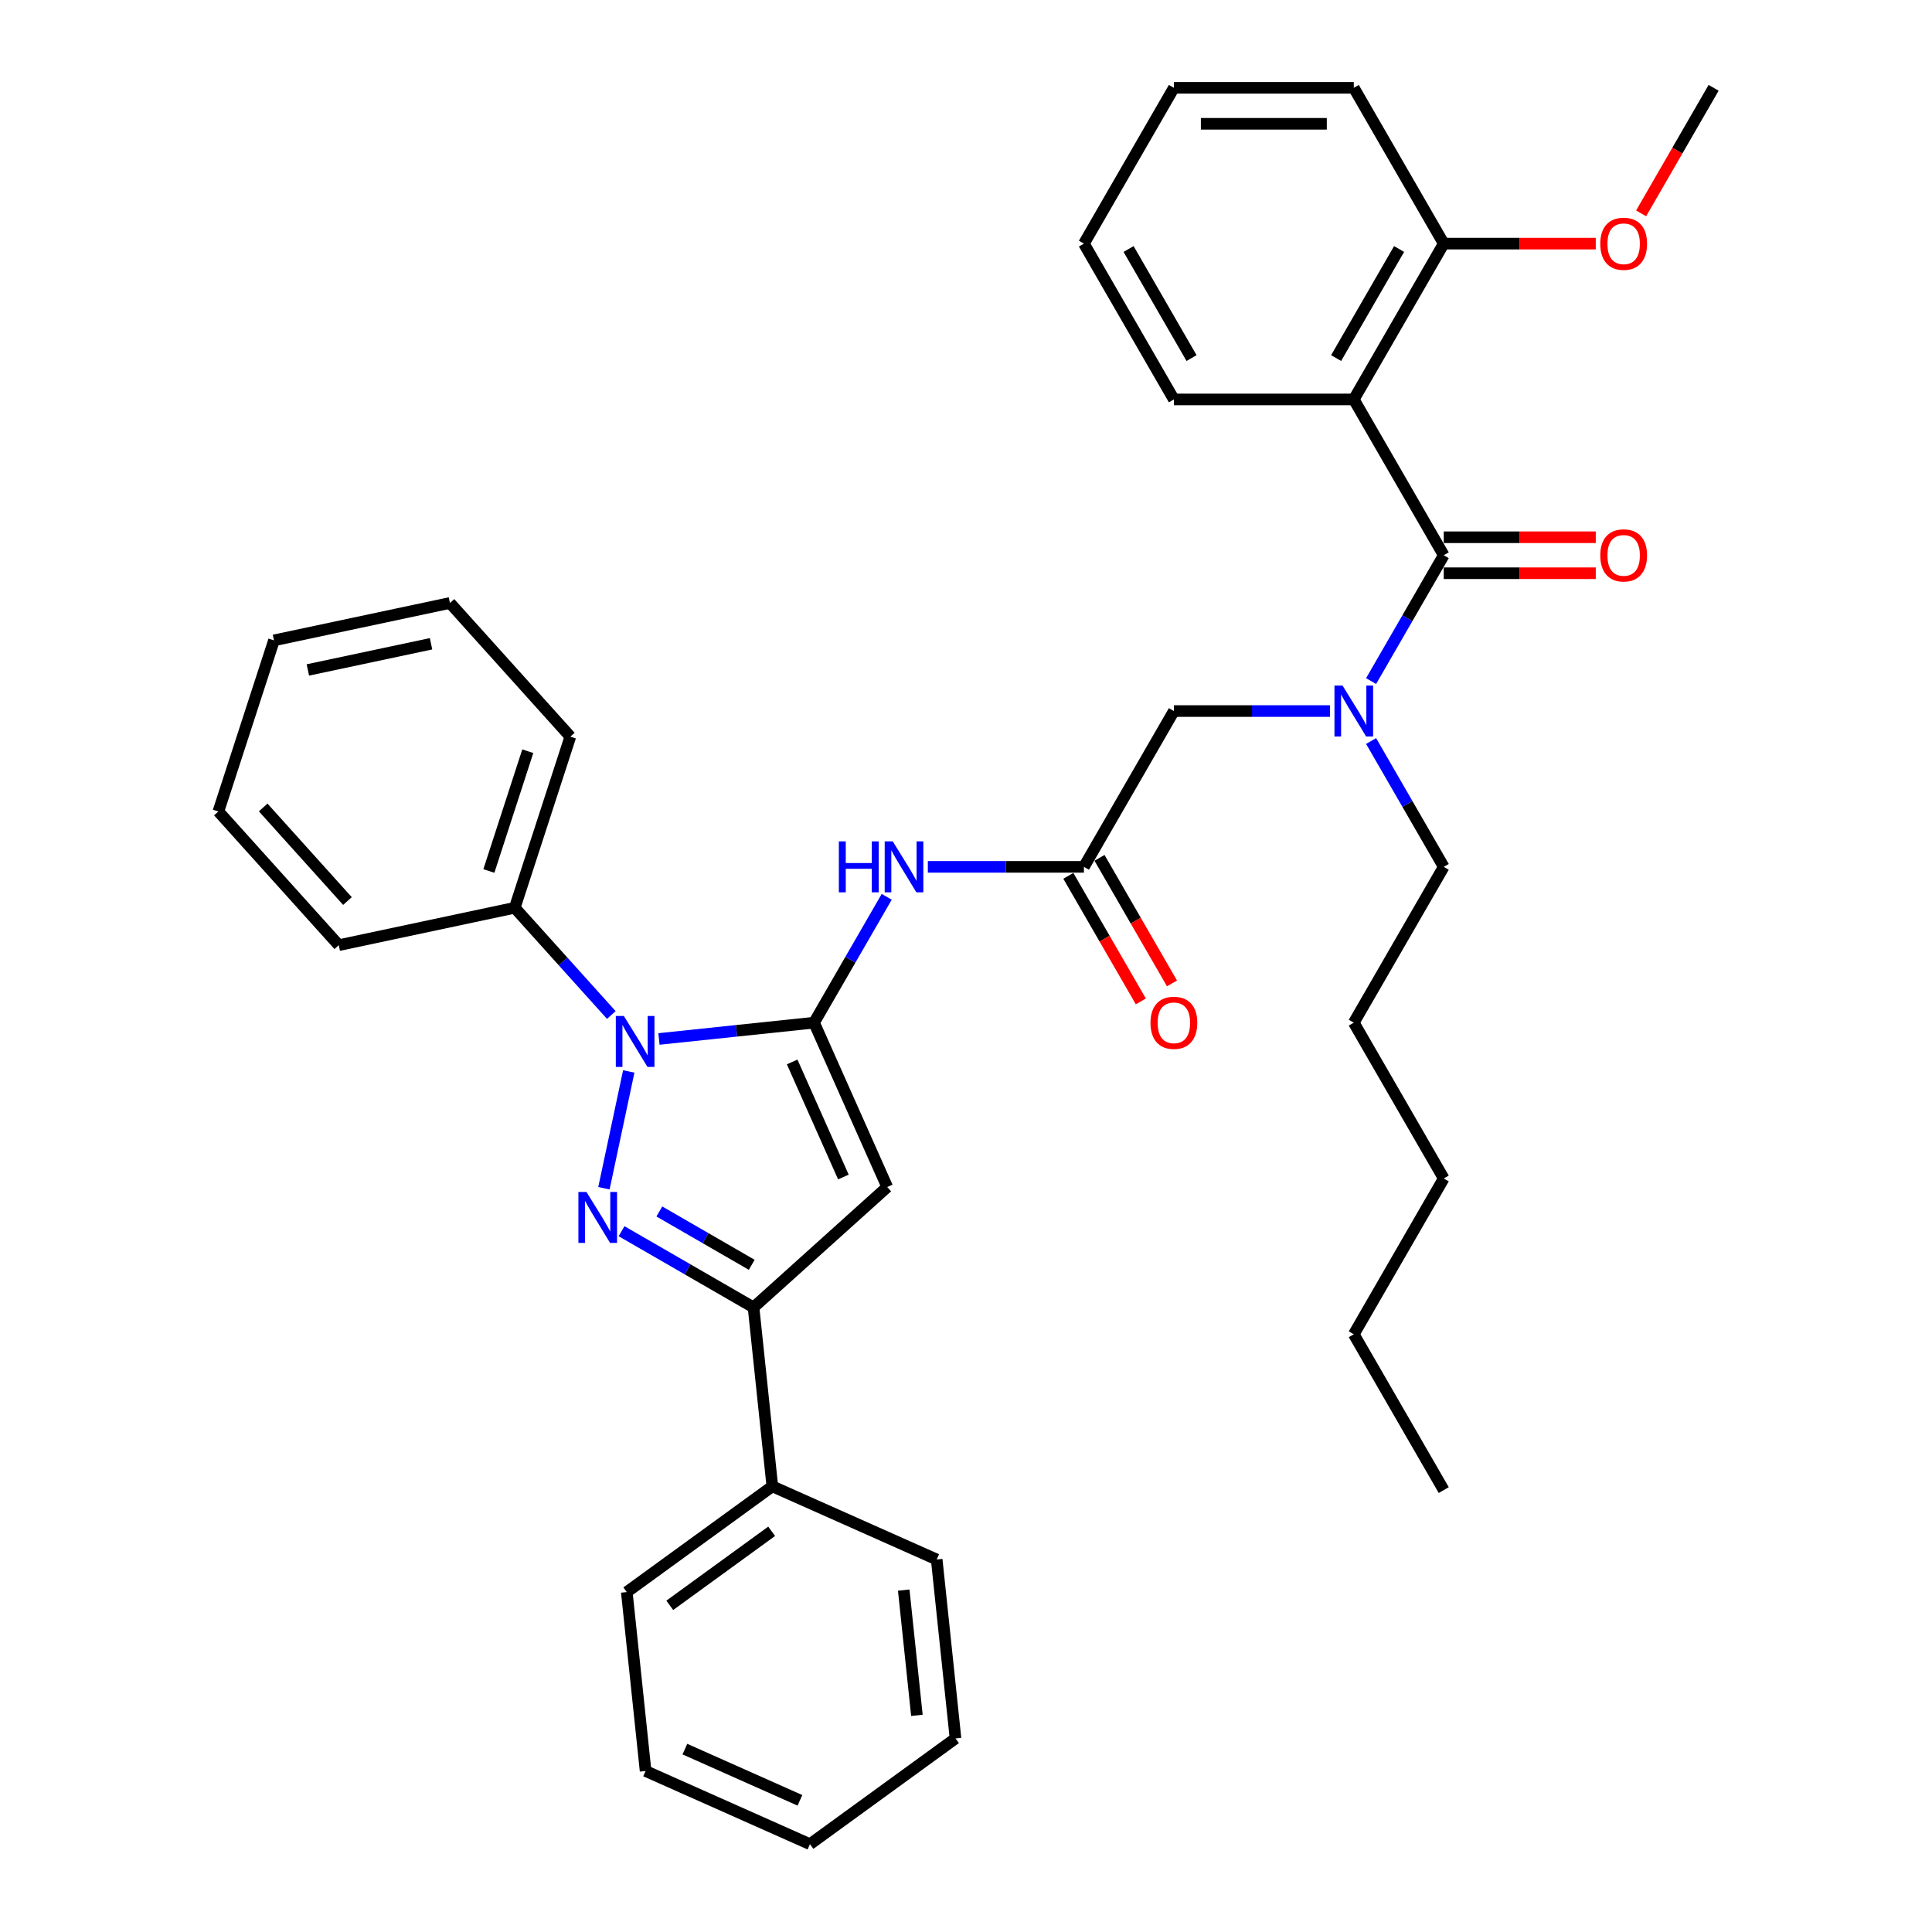 <?xml version='1.0' encoding='iso-8859-1'?>
<svg version='1.1' baseProfile='full'
              xmlns='http://www.w3.org/2000/svg'
                      xmlns:rdkit='http://www.rdkit.org/xml'
                      xmlns:xlink='http://www.w3.org/1999/xlink'
                  xml:space='preserve'
width='1000px' height='1000px' viewBox='0 0 1000 1000'>
<!-- END OF HEADER -->
<rect style='opacity:1.0;fill:#FFFFFF;stroke:none' width='1000' height='1000' x='0' y='0'> </rect>
<path class='bond-0' d='M 700.721,206.746 L 747.281,126.1' style='fill:none;fill-rule:evenodd;stroke:#000000;stroke-width:6px;stroke-linecap:butt;stroke-linejoin:miter;stroke-opacity:1' />
<path class='bond-0' d='M 691.576,185.337 L 724.168,128.885' style='fill:none;fill-rule:evenodd;stroke:#000000;stroke-width:6px;stroke-linecap:butt;stroke-linejoin:miter;stroke-opacity:1' />
<path class='bond-1' d='M 700.721,206.746 L 607.599,206.746' style='fill:none;fill-rule:evenodd;stroke:#000000;stroke-width:6px;stroke-linecap:butt;stroke-linejoin:miter;stroke-opacity:1' />
<path class='bond-2' d='M 700.721,206.746 L 747.281,287.392' style='fill:none;fill-rule:evenodd;stroke:#000000;stroke-width:6px;stroke-linecap:butt;stroke-linejoin:miter;stroke-opacity:1' />
<path class='bond-3' d='M 561.038,448.683 L 520.642,448.683' style='fill:none;fill-rule:evenodd;stroke:#000000;stroke-width:6px;stroke-linecap:butt;stroke-linejoin:miter;stroke-opacity:1' />
<path class='bond-3' d='M 520.642,448.683 L 480.246,448.683' style='fill:none;fill-rule:evenodd;stroke:#0000FF;stroke-width:6px;stroke-linecap:butt;stroke-linejoin:miter;stroke-opacity:1' />
<path class='bond-4' d='M 561.038,448.683 L 607.599,368.038' style='fill:none;fill-rule:evenodd;stroke:#000000;stroke-width:6px;stroke-linecap:butt;stroke-linejoin:miter;stroke-opacity:1' />
<path class='bond-5' d='M 552.973,453.339 L 571.732,485.831' style='fill:none;fill-rule:evenodd;stroke:#000000;stroke-width:6px;stroke-linecap:butt;stroke-linejoin:miter;stroke-opacity:1' />
<path class='bond-5' d='M 571.732,485.831 L 590.491,518.322' style='fill:none;fill-rule:evenodd;stroke:#FF0000;stroke-width:6px;stroke-linecap:butt;stroke-linejoin:miter;stroke-opacity:1' />
<path class='bond-5' d='M 569.103,444.027 L 587.862,476.519' style='fill:none;fill-rule:evenodd;stroke:#000000;stroke-width:6px;stroke-linecap:butt;stroke-linejoin:miter;stroke-opacity:1' />
<path class='bond-5' d='M 587.862,476.519 L 606.62,509.01' style='fill:none;fill-rule:evenodd;stroke:#FF0000;stroke-width:6px;stroke-linecap:butt;stroke-linejoin:miter;stroke-opacity:1' />
<path class='bond-6' d='M 607.599,368.038 L 647.995,368.038' style='fill:none;fill-rule:evenodd;stroke:#000000;stroke-width:6px;stroke-linecap:butt;stroke-linejoin:miter;stroke-opacity:1' />
<path class='bond-6' d='M 647.995,368.038 L 688.391,368.038' style='fill:none;fill-rule:evenodd;stroke:#0000FF;stroke-width:6px;stroke-linecap:butt;stroke-linejoin:miter;stroke-opacity:1' />
<path class='bond-7' d='M 709.678,352.524 L 728.48,319.958' style='fill:none;fill-rule:evenodd;stroke:#0000FF;stroke-width:6px;stroke-linecap:butt;stroke-linejoin:miter;stroke-opacity:1' />
<path class='bond-7' d='M 728.48,319.958 L 747.281,287.392' style='fill:none;fill-rule:evenodd;stroke:#000000;stroke-width:6px;stroke-linecap:butt;stroke-linejoin:miter;stroke-opacity:1' />
<path class='bond-8' d='M 709.678,383.552 L 728.48,416.118' style='fill:none;fill-rule:evenodd;stroke:#0000FF;stroke-width:6px;stroke-linecap:butt;stroke-linejoin:miter;stroke-opacity:1' />
<path class='bond-8' d='M 728.48,416.118 L 747.281,448.683' style='fill:none;fill-rule:evenodd;stroke:#000000;stroke-width:6px;stroke-linecap:butt;stroke-linejoin:miter;stroke-opacity:1' />
<path class='bond-9' d='M 747.281,296.704 L 786.625,296.704' style='fill:none;fill-rule:evenodd;stroke:#000000;stroke-width:6px;stroke-linecap:butt;stroke-linejoin:miter;stroke-opacity:1' />
<path class='bond-9' d='M 786.625,296.704 L 825.969,296.704' style='fill:none;fill-rule:evenodd;stroke:#FF0000;stroke-width:6px;stroke-linecap:butt;stroke-linejoin:miter;stroke-opacity:1' />
<path class='bond-9' d='M 747.281,278.08 L 786.625,278.08' style='fill:none;fill-rule:evenodd;stroke:#000000;stroke-width:6px;stroke-linecap:butt;stroke-linejoin:miter;stroke-opacity:1' />
<path class='bond-9' d='M 786.625,278.08 L 825.969,278.08' style='fill:none;fill-rule:evenodd;stroke:#FF0000;stroke-width:6px;stroke-linecap:butt;stroke-linejoin:miter;stroke-opacity:1' />
<path class='bond-10' d='M 747.281,126.1 L 786.625,126.1' style='fill:none;fill-rule:evenodd;stroke:#000000;stroke-width:6px;stroke-linecap:butt;stroke-linejoin:miter;stroke-opacity:1' />
<path class='bond-10' d='M 786.625,126.1 L 825.969,126.1' style='fill:none;fill-rule:evenodd;stroke:#FF0000;stroke-width:6px;stroke-linecap:butt;stroke-linejoin:miter;stroke-opacity:1' />
<path class='bond-11' d='M 747.281,126.1 L 700.721,45.455' style='fill:none;fill-rule:evenodd;stroke:#000000;stroke-width:6px;stroke-linecap:butt;stroke-linejoin:miter;stroke-opacity:1' />
<path class='bond-12' d='M 607.599,206.746 L 561.038,126.1' style='fill:none;fill-rule:evenodd;stroke:#000000;stroke-width:6px;stroke-linecap:butt;stroke-linejoin:miter;stroke-opacity:1' />
<path class='bond-12' d='M 616.744,185.337 L 584.151,128.885' style='fill:none;fill-rule:evenodd;stroke:#000000;stroke-width:6px;stroke-linecap:butt;stroke-linejoin:miter;stroke-opacity:1' />
<path class='bond-13' d='M 316.415,525.37 L 291.424,497.615' style='fill:none;fill-rule:evenodd;stroke:#0000FF;stroke-width:6px;stroke-linecap:butt;stroke-linejoin:miter;stroke-opacity:1' />
<path class='bond-13' d='M 291.424,497.615 L 266.433,469.86' style='fill:none;fill-rule:evenodd;stroke:#000000;stroke-width:6px;stroke-linecap:butt;stroke-linejoin:miter;stroke-opacity:1' />
<path class='bond-14' d='M 341.073,537.767 L 381.214,533.548' style='fill:none;fill-rule:evenodd;stroke:#0000FF;stroke-width:6px;stroke-linecap:butt;stroke-linejoin:miter;stroke-opacity:1' />
<path class='bond-14' d='M 381.214,533.548 L 421.355,529.329' style='fill:none;fill-rule:evenodd;stroke:#000000;stroke-width:6px;stroke-linecap:butt;stroke-linejoin:miter;stroke-opacity:1' />
<path class='bond-15' d='M 325.446,554.577 L 312.596,615.032' style='fill:none;fill-rule:evenodd;stroke:#0000FF;stroke-width:6px;stroke-linecap:butt;stroke-linejoin:miter;stroke-opacity:1' />
<path class='bond-16' d='M 421.355,529.329 L 459.231,614.4' style='fill:none;fill-rule:evenodd;stroke:#000000;stroke-width:6px;stroke-linecap:butt;stroke-linejoin:miter;stroke-opacity:1' />
<path class='bond-16' d='M 410.023,549.665 L 436.536,609.215' style='fill:none;fill-rule:evenodd;stroke:#000000;stroke-width:6px;stroke-linecap:butt;stroke-linejoin:miter;stroke-opacity:1' />
<path class='bond-17' d='M 421.355,529.329 L 440.157,496.763' style='fill:none;fill-rule:evenodd;stroke:#000000;stroke-width:6px;stroke-linecap:butt;stroke-linejoin:miter;stroke-opacity:1' />
<path class='bond-17' d='M 440.157,496.763 L 458.959,464.197' style='fill:none;fill-rule:evenodd;stroke:#0000FF;stroke-width:6px;stroke-linecap:butt;stroke-linejoin:miter;stroke-opacity:1' />
<path class='bond-18' d='M 459.231,614.4 L 390.029,676.711' style='fill:none;fill-rule:evenodd;stroke:#000000;stroke-width:6px;stroke-linecap:butt;stroke-linejoin:miter;stroke-opacity:1' />
<path class='bond-19' d='M 390.029,676.711 L 355.87,656.989' style='fill:none;fill-rule:evenodd;stroke:#000000;stroke-width:6px;stroke-linecap:butt;stroke-linejoin:miter;stroke-opacity:1' />
<path class='bond-19' d='M 355.87,656.989 L 321.712,637.268' style='fill:none;fill-rule:evenodd;stroke:#0000FF;stroke-width:6px;stroke-linecap:butt;stroke-linejoin:miter;stroke-opacity:1' />
<path class='bond-19' d='M 389.093,654.665 L 365.183,640.86' style='fill:none;fill-rule:evenodd;stroke:#000000;stroke-width:6px;stroke-linecap:butt;stroke-linejoin:miter;stroke-opacity:1' />
<path class='bond-19' d='M 365.183,640.86 L 341.272,627.055' style='fill:none;fill-rule:evenodd;stroke:#0000FF;stroke-width:6px;stroke-linecap:butt;stroke-linejoin:miter;stroke-opacity:1' />
<path class='bond-20' d='M 390.029,676.711 L 399.762,769.322' style='fill:none;fill-rule:evenodd;stroke:#000000;stroke-width:6px;stroke-linecap:butt;stroke-linejoin:miter;stroke-opacity:1' />
<path class='bond-21' d='M 747.281,448.683 L 700.721,529.329' style='fill:none;fill-rule:evenodd;stroke:#000000;stroke-width:6px;stroke-linecap:butt;stroke-linejoin:miter;stroke-opacity:1' />
<path class='bond-22' d='M 700.721,529.329 L 747.281,609.975' style='fill:none;fill-rule:evenodd;stroke:#000000;stroke-width:6px;stroke-linecap:butt;stroke-linejoin:miter;stroke-opacity:1' />
<path class='bond-23' d='M 700.721,690.621 L 747.281,609.975' style='fill:none;fill-rule:evenodd;stroke:#000000;stroke-width:6px;stroke-linecap:butt;stroke-linejoin:miter;stroke-opacity:1' />
<path class='bond-24' d='M 700.721,690.621 L 747.281,771.266' style='fill:none;fill-rule:evenodd;stroke:#000000;stroke-width:6px;stroke-linecap:butt;stroke-linejoin:miter;stroke-opacity:1' />
<path class='bond-25' d='M 266.433,469.86 L 295.209,381.296' style='fill:none;fill-rule:evenodd;stroke:#000000;stroke-width:6px;stroke-linecap:butt;stroke-linejoin:miter;stroke-opacity:1' />
<path class='bond-25' d='M 253.037,450.82 L 273.18,388.825' style='fill:none;fill-rule:evenodd;stroke:#000000;stroke-width:6px;stroke-linecap:butt;stroke-linejoin:miter;stroke-opacity:1' />
<path class='bond-26' d='M 266.433,469.86 L 175.347,489.221' style='fill:none;fill-rule:evenodd;stroke:#000000;stroke-width:6px;stroke-linecap:butt;stroke-linejoin:miter;stroke-opacity:1' />
<path class='bond-27' d='M 399.762,769.322 L 324.425,824.058' style='fill:none;fill-rule:evenodd;stroke:#000000;stroke-width:6px;stroke-linecap:butt;stroke-linejoin:miter;stroke-opacity:1' />
<path class='bond-27' d='M 399.409,792.6 L 346.673,830.915' style='fill:none;fill-rule:evenodd;stroke:#000000;stroke-width:6px;stroke-linecap:butt;stroke-linejoin:miter;stroke-opacity:1' />
<path class='bond-28' d='M 399.762,769.322 L 484.833,807.198' style='fill:none;fill-rule:evenodd;stroke:#000000;stroke-width:6px;stroke-linecap:butt;stroke-linejoin:miter;stroke-opacity:1' />
<path class='bond-29' d='M 295.209,381.296 L 232.899,312.093' style='fill:none;fill-rule:evenodd;stroke:#000000;stroke-width:6px;stroke-linecap:butt;stroke-linejoin:miter;stroke-opacity:1' />
<path class='bond-30' d='M 175.347,489.221 L 113.036,420.018' style='fill:none;fill-rule:evenodd;stroke:#000000;stroke-width:6px;stroke-linecap:butt;stroke-linejoin:miter;stroke-opacity:1' />
<path class='bond-30' d='M 179.841,466.379 L 136.223,417.937' style='fill:none;fill-rule:evenodd;stroke:#000000;stroke-width:6px;stroke-linecap:butt;stroke-linejoin:miter;stroke-opacity:1' />
<path class='bond-31' d='M 324.425,824.058 L 334.159,916.669' style='fill:none;fill-rule:evenodd;stroke:#000000;stroke-width:6px;stroke-linecap:butt;stroke-linejoin:miter;stroke-opacity:1' />
<path class='bond-32' d='M 484.833,807.198 L 494.567,899.81' style='fill:none;fill-rule:evenodd;stroke:#000000;stroke-width:6px;stroke-linecap:butt;stroke-linejoin:miter;stroke-opacity:1' />
<path class='bond-32' d='M 467.771,823.037 L 474.585,887.865' style='fill:none;fill-rule:evenodd;stroke:#000000;stroke-width:6px;stroke-linecap:butt;stroke-linejoin:miter;stroke-opacity:1' />
<path class='bond-33' d='M 232.899,312.093 L 141.812,331.454' style='fill:none;fill-rule:evenodd;stroke:#000000;stroke-width:6px;stroke-linecap:butt;stroke-linejoin:miter;stroke-opacity:1' />
<path class='bond-33' d='M 223.108,333.215 L 159.347,346.767' style='fill:none;fill-rule:evenodd;stroke:#000000;stroke-width:6px;stroke-linecap:butt;stroke-linejoin:miter;stroke-opacity:1' />
<path class='bond-34' d='M 113.036,420.018 L 141.812,331.454' style='fill:none;fill-rule:evenodd;stroke:#000000;stroke-width:6px;stroke-linecap:butt;stroke-linejoin:miter;stroke-opacity:1' />
<path class='bond-35' d='M 494.567,899.81 L 419.23,954.545' style='fill:none;fill-rule:evenodd;stroke:#000000;stroke-width:6px;stroke-linecap:butt;stroke-linejoin:miter;stroke-opacity:1' />
<path class='bond-36' d='M 334.159,916.669 L 419.23,954.545' style='fill:none;fill-rule:evenodd;stroke:#000000;stroke-width:6px;stroke-linecap:butt;stroke-linejoin:miter;stroke-opacity:1' />
<path class='bond-36' d='M 354.495,905.337 L 414.045,931.85' style='fill:none;fill-rule:evenodd;stroke:#000000;stroke-width:6px;stroke-linecap:butt;stroke-linejoin:miter;stroke-opacity:1' />
<path class='bond-37' d='M 849.446,110.437 L 868.205,77.946' style='fill:none;fill-rule:evenodd;stroke:#FF0000;stroke-width:6px;stroke-linecap:butt;stroke-linejoin:miter;stroke-opacity:1' />
<path class='bond-37' d='M 868.205,77.946 L 886.964,45.455' style='fill:none;fill-rule:evenodd;stroke:#000000;stroke-width:6px;stroke-linecap:butt;stroke-linejoin:miter;stroke-opacity:1' />
<path class='bond-38' d='M 700.721,45.455 L 607.599,45.455' style='fill:none;fill-rule:evenodd;stroke:#000000;stroke-width:6px;stroke-linecap:butt;stroke-linejoin:miter;stroke-opacity:1' />
<path class='bond-38' d='M 686.752,64.079 L 621.567,64.079' style='fill:none;fill-rule:evenodd;stroke:#000000;stroke-width:6px;stroke-linecap:butt;stroke-linejoin:miter;stroke-opacity:1' />
<path class='bond-39' d='M 561.038,126.1 L 607.599,45.455' style='fill:none;fill-rule:evenodd;stroke:#000000;stroke-width:6px;stroke-linecap:butt;stroke-linejoin:miter;stroke-opacity:1' />
<path  class='atom-3' d='M 595.493 529.404
Q 595.493 523.071, 598.622 519.533
Q 601.751 515.994, 607.599 515.994
Q 613.447 515.994, 616.576 519.533
Q 619.705 523.071, 619.705 529.404
Q 619.705 535.81, 616.539 539.461
Q 613.372 543.074, 607.599 543.074
Q 601.788 543.074, 598.622 539.461
Q 595.493 535.848, 595.493 529.404
M 607.599 540.094
Q 611.622 540.094, 613.782 537.412
Q 615.98 534.693, 615.98 529.404
Q 615.98 524.226, 613.782 521.619
Q 611.622 518.974, 607.599 518.974
Q 603.576 518.974, 601.378 521.581
Q 599.218 524.189, 599.218 529.404
Q 599.218 534.73, 601.378 537.412
Q 603.576 540.094, 607.599 540.094
' fill='#FF0000'/>
<path  class='atom-4' d='M 694.891 354.852
L 703.533 368.82
Q 704.39 370.198, 705.768 372.694
Q 707.146 375.189, 707.221 375.338
L 707.221 354.852
L 710.722 354.852
L 710.722 381.224
L 707.109 381.224
L 697.834 365.952
Q 696.754 364.164, 695.599 362.115
Q 694.481 360.066, 694.146 359.433
L 694.146 381.224
L 690.719 381.224
L 690.719 354.852
L 694.891 354.852
' fill='#0000FF'/>
<path  class='atom-6' d='M 828.297 287.466
Q 828.297 281.134, 831.426 277.595
Q 834.555 274.057, 840.403 274.057
Q 846.251 274.057, 849.38 277.595
Q 852.509 281.134, 852.509 287.466
Q 852.509 293.873, 849.343 297.524
Q 846.177 301.137, 840.403 301.137
Q 834.592 301.137, 831.426 297.524
Q 828.297 293.91, 828.297 287.466
M 840.403 298.157
Q 844.426 298.157, 846.586 295.475
Q 848.784 292.756, 848.784 287.466
Q 848.784 282.289, 846.586 279.681
Q 844.426 277.037, 840.403 277.037
Q 836.38 277.037, 834.183 279.644
Q 832.022 282.252, 832.022 287.466
Q 832.022 292.793, 834.183 295.475
Q 836.38 298.157, 840.403 298.157
' fill='#FF0000'/>
<path  class='atom-9' d='M 322.914 525.877
L 331.556 539.845
Q 332.413 541.223, 333.791 543.719
Q 335.169 546.215, 335.244 546.364
L 335.244 525.877
L 338.745 525.877
L 338.745 552.249
L 335.132 552.249
L 325.857 536.977
Q 324.777 535.189, 323.622 533.141
Q 322.505 531.092, 322.17 530.459
L 322.17 552.249
L 318.743 552.249
L 318.743 525.877
L 322.914 525.877
' fill='#0000FF'/>
<path  class='atom-13' d='M 303.553 616.964
L 312.195 630.932
Q 313.052 632.31, 314.43 634.806
Q 315.808 637.302, 315.883 637.451
L 315.883 616.964
L 319.384 616.964
L 319.384 643.336
L 315.771 643.336
L 306.496 628.064
Q 305.416 626.276, 304.261 624.227
Q 303.144 622.179, 302.808 621.545
L 302.808 643.336
L 299.382 643.336
L 299.382 616.964
L 303.553 616.964
' fill='#0000FF'/>
<path  class='atom-15' d='M 434.188 435.497
L 437.764 435.497
L 437.764 446.709
L 451.248 446.709
L 451.248 435.497
L 454.823 435.497
L 454.823 461.869
L 451.248 461.869
L 451.248 449.689
L 437.764 449.689
L 437.764 461.869
L 434.188 461.869
L 434.188 435.497
' fill='#0000FF'/>
<path  class='atom-15' d='M 462.087 435.497
L 470.729 449.466
Q 471.585 450.844, 472.964 453.339
Q 474.342 455.835, 474.416 455.984
L 474.416 435.497
L 477.918 435.497
L 477.918 461.869
L 474.304 461.869
L 465.03 446.597
Q 463.949 444.81, 462.795 442.761
Q 461.677 440.712, 461.342 440.079
L 461.342 461.869
L 457.915 461.869
L 457.915 435.497
L 462.087 435.497
' fill='#0000FF'/>
<path  class='atom-32' d='M 828.297 126.175
Q 828.297 119.843, 831.426 116.304
Q 834.555 112.765, 840.403 112.765
Q 846.251 112.765, 849.38 116.304
Q 852.509 119.843, 852.509 126.175
Q 852.509 132.582, 849.343 136.232
Q 846.177 139.845, 840.403 139.845
Q 834.592 139.845, 831.426 136.232
Q 828.297 132.619, 828.297 126.175
M 840.403 136.865
Q 844.426 136.865, 846.586 134.183
Q 848.784 131.464, 848.784 126.175
Q 848.784 120.997, 846.586 118.39
Q 844.426 115.745, 840.403 115.745
Q 836.38 115.745, 834.183 118.353
Q 832.022 120.96, 832.022 126.175
Q 832.022 131.501, 834.183 134.183
Q 836.38 136.865, 840.403 136.865
' fill='#FF0000'/>
</svg>
